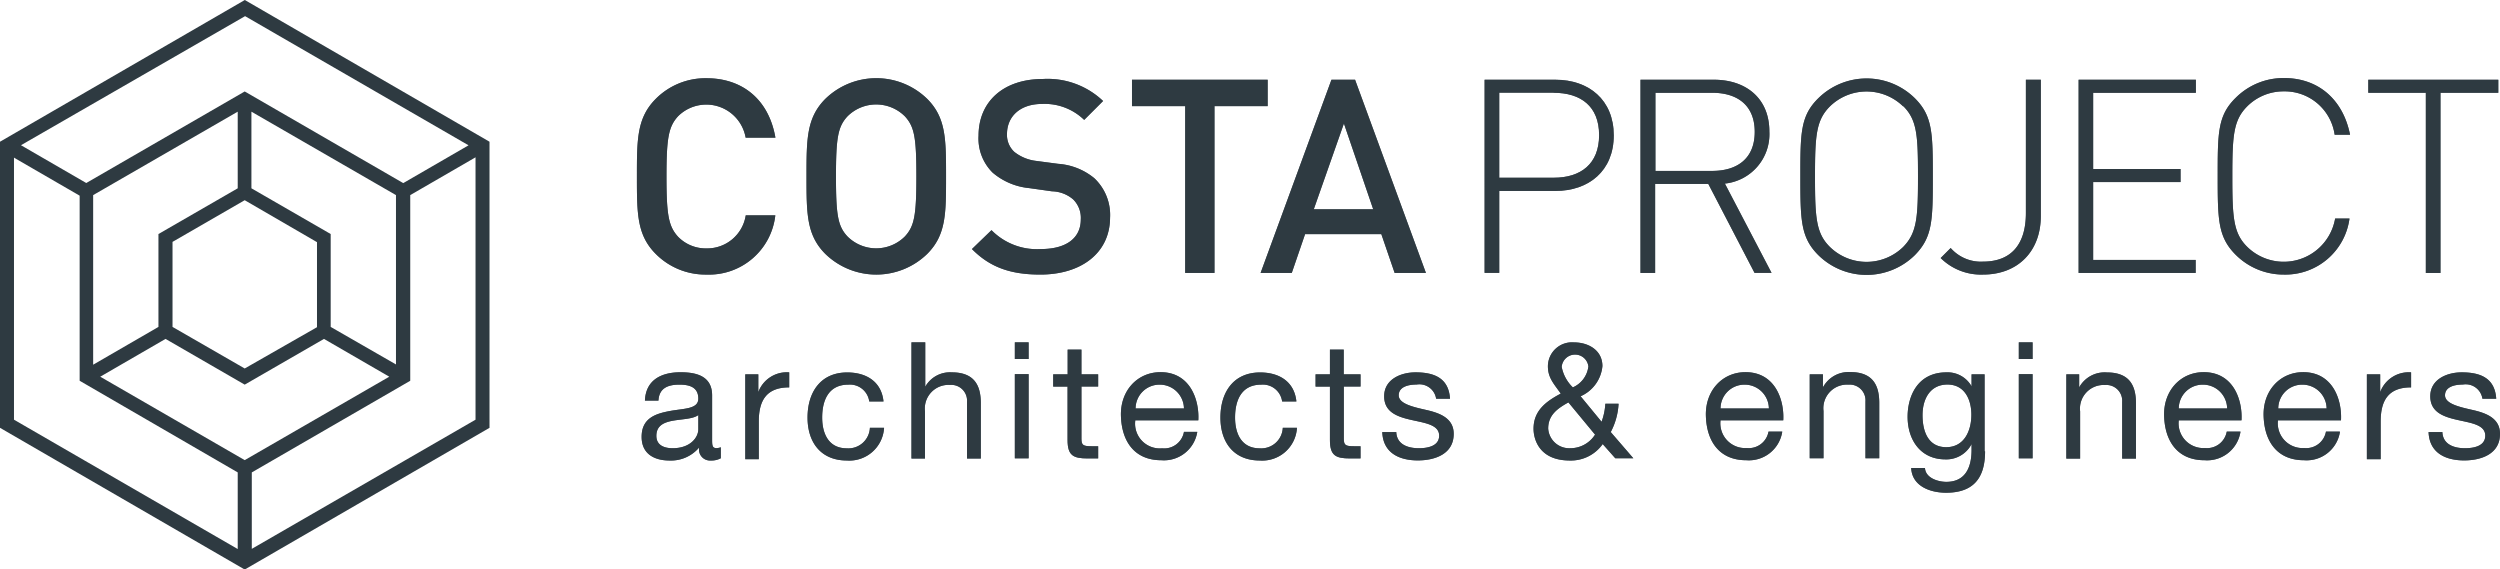 <svg id="Enjoy_your_projects" xmlns="http://www.w3.org/2000/svg" viewBox="0 0 264.6 60.23"><defs><style>.cls-1{fill:#606a70;}.cls-2{fill:#2e3a41;}</style></defs><title>CostaProjekt_logo</title><path class="cls-1" d="M76.29,48.5a2.07,2.07,0,0,1-1.05.24A1.17,1.17,0,0,1,74,47.36a3.9,3.9,0,0,1-3.14,1.38c-1.62,0-2.95-.71-2.95-2.5,0-2,1.5-2.46,3-2.74s3-.19,3-1.31c0-1.29-1.07-1.48-2-1.48-1.24,0-2.15.38-2.22,1.69H68.26c0.09-2.21,1.77-3,3.77-3,1.6,0,3.34.36,3.34,2.45v4.58c0,0.69,0,1,.47,1a1.47,1.47,0,0,0,.45-0.09V48.5Zm-2.38-4.57c-1.14.84-4.44,0-4.44,2.2,0,1,.83,1.31,1.72,1.31,1.93,0,2.72-1.19,2.72-2v-1.5Z"/><path class="cls-1" d="M78.88,39.62h1.38V41.5h0a3.22,3.22,0,0,1,3.27-2.09V41c-2.36,0-3.22,1.33-3.22,3.6v4H78.88V39.62Z"/><path class="cls-1" d="M92,42.48a2.06,2.06,0,0,0-2.21-1.77c-2.12,0-2.77,1.69-2.77,3.48s0.74,3.26,2.6,3.26a2.28,2.28,0,0,0,2.45-2.17h1.5a3.68,3.68,0,0,1-3.93,3.46c-2.72,0-4.17-1.88-4.17-4.55s1.38-4.77,4.2-4.77c2,0,3.62.95,3.84,3.07H92Z"/><path class="cls-1" d="M96.47,36.23h1.46v4.7h0a3,3,0,0,1,2.81-1.52c2.34,0,3.07,1.34,3.07,3.26v5.86h-1.46v-6a1.67,1.67,0,0,0-1.81-1.79,2.5,2.5,0,0,0-2.64,2.79v5H96.47V36.23Z"/><path class="cls-1" d="M108.87,38h-1.46V36.23h1.46V38Zm-1.46,1.6h1.46v8.91h-1.46V39.62Z"/><path class="cls-1" d="M114.46,39.62h1.77v1.29h-1.77v5.53c0,0.69.19,0.79,1.1,0.79h0.67v1.29h-1.12c-1.52,0-2.12-.31-2.12-1.95V40.92h-1.52V39.62H113V37h1.46v2.67Z"/><path class="cls-1" d="M126.72,45.71a3.57,3.57,0,0,1-3.81,3c-2.84,0-4.19-2-4.27-4.69s1.76-4.63,4.19-4.63c3.15,0,4.12,2.95,4,5.1h-6.67A2.62,2.62,0,0,0,123,47.45a2.12,2.12,0,0,0,2.31-1.74h1.45Zm-1.41-2.48a2.56,2.56,0,0,0-2.57-2.52,2.53,2.53,0,0,0-2.55,2.52h5.12Z"/><path class="cls-1" d="M135.7,42.48a2.06,2.06,0,0,0-2.21-1.77c-2.12,0-2.77,1.69-2.77,3.48s0.74,3.26,2.6,3.26a2.28,2.28,0,0,0,2.45-2.17h1.5a3.68,3.68,0,0,1-3.93,3.46c-2.72,0-4.17-1.88-4.17-4.55s1.38-4.77,4.2-4.77c2,0,3.62.95,3.84,3.07H135.7Z"/><path class="cls-1" d="M142.21,39.62H144v1.29h-1.77v5.53c0,0.69.19,0.79,1.1,0.79H144v1.29h-1.12c-1.52,0-2.12-.31-2.12-1.95V40.92h-1.52V39.62h1.52V37h1.46v2.67Z"/><path class="cls-1" d="M147.78,45.72c0.05,1.31,1.21,1.72,2.39,1.72,0.91,0,2.15-.21,2.15-1.33,0-2.29-5.82-.74-5.82-4.17,0-1.79,1.76-2.53,3.32-2.53,2,0,3.51.62,3.65,2.79H152a1.79,1.79,0,0,0-2.07-1.5c-0.88,0-1.89.24-1.89,1.14s1.55,1.24,2.91,1.55,2.91,0.83,2.91,2.53c0,2.14-2,2.81-3.79,2.81-2,0-3.69-.81-3.77-3h1.46Z"/><path class="cls-1" d="M169.63,47a4.12,4.12,0,0,1-3.48,1.74c-3.32,0-3.84-2.36-3.84-3.36,0-1.91,1.31-2.89,2.88-3.72-0.69-1-1.36-1.65-1.36-2.89a2.55,2.55,0,0,1,2.77-2.53c1.53,0,3,.84,3,2.51a3.88,3.88,0,0,1-2.31,3.19l2.22,2.7a6.61,6.61,0,0,0,.4-1.91h1.4a7.21,7.21,0,0,1-.83,3l2.39,2.77h-1.91ZM166,42.59c-1.15.64-2.14,1.33-2.14,2.77a2.23,2.23,0,0,0,2.34,2.08A3.09,3.09,0,0,0,168.82,46Zm2.12-3.76a1.42,1.42,0,0,0-2.83,0A4.06,4.06,0,0,0,166.47,41,2.78,2.78,0,0,0,168.11,38.83Z"/><path class="cls-1" d="M188.63,45.71a3.57,3.57,0,0,1-3.81,3c-2.84,0-4.19-2-4.27-4.69s1.76-4.63,4.19-4.63c3.15,0,4.12,2.95,4,5.1H182.1a2.62,2.62,0,0,0,2.77,2.93,2.12,2.12,0,0,0,2.31-1.74h1.45Zm-1.41-2.48a2.56,2.56,0,0,0-2.57-2.52,2.53,2.53,0,0,0-2.55,2.52h5.12Z"/><path class="cls-1" d="M191.56,39.62h1.38V41h0a3.08,3.08,0,0,1,2.89-1.62c2.34,0,3.07,1.34,3.07,3.26v5.86h-1.46v-6a1.67,1.67,0,0,0-1.81-1.79A2.5,2.5,0,0,0,193,43.5v5h-1.46V39.62Z"/><path class="cls-1" d="M210.1,47.77c0,2.91-1.31,4.38-4.13,4.38-1.67,0-3.6-.69-3.69-2.62h1.46C203.79,50.58,205.1,51,206,51c1.91,0,2.67-1.38,2.67-3.38V47h0a3,3,0,0,1-2.77,1.62c-2.65,0-4-2.09-4-4.51,0-2.1,1-4.7,4.12-4.7a2.91,2.91,0,0,1,2.65,1.48h0V39.62h1.38v8.15Zm-1.45-3.88c0-1.57-.69-3.19-2.53-3.19s-2.64,1.53-2.64,3.24,0.59,3.39,2.51,3.39S208.65,45.57,208.65,43.9Z"/><path class="cls-1" d="M215.13,38h-1.46V36.23h1.46V38Zm-1.46,1.6h1.46v8.91h-1.46V39.62Z"/><path class="cls-1" d="M218.68,39.62h1.38V41h0A3.08,3.08,0,0,1,223,39.42c2.34,0,3.07,1.34,3.07,3.26v5.86h-1.46v-6a1.67,1.67,0,0,0-1.81-1.79,2.5,2.5,0,0,0-2.64,2.79v5h-1.46V39.62Z"/><path class="cls-1" d="M237.13,45.71a3.57,3.57,0,0,1-3.81,3c-2.84,0-4.19-2-4.27-4.69s1.76-4.63,4.19-4.63c3.15,0,4.12,2.95,4,5.1H230.6a2.62,2.62,0,0,0,2.77,2.93,2.12,2.12,0,0,0,2.31-1.74h1.45Zm-1.41-2.48a2.56,2.56,0,0,0-2.57-2.52,2.53,2.53,0,0,0-2.55,2.52h5.12Z"/><path class="cls-1" d="M247.66,45.71a3.57,3.57,0,0,1-3.81,3c-2.84,0-4.19-2-4.27-4.69s1.76-4.63,4.19-4.63c3.15,0,4.12,2.95,4,5.1h-6.67a2.62,2.62,0,0,0,2.77,2.93,2.12,2.12,0,0,0,2.31-1.74h1.45Zm-1.41-2.48a2.56,2.56,0,0,0-2.57-2.52,2.53,2.53,0,0,0-2.55,2.52h5.12Z"/><path class="cls-1" d="M250.54,39.62h1.38V41.5h0a3.22,3.22,0,0,1,3.27-2.09V41c-2.36,0-3.22,1.33-3.22,3.6v4h-1.46V39.62Z"/><path class="cls-1" d="M258.5,45.72c0.05,1.31,1.21,1.72,2.39,1.72,0.91,0,2.15-.21,2.15-1.33,0-2.29-5.82-.74-5.82-4.17,0-1.79,1.76-2.53,3.33-2.53,2,0,3.51.62,3.65,2.79h-1.46a1.79,1.79,0,0,0-2.07-1.5c-0.88,0-1.89.24-1.89,1.14s1.55,1.24,2.91,1.55,2.91,0.83,2.91,2.53c0,2.14-2,2.81-3.79,2.81-2,0-3.69-.81-3.77-3h1.46Z"/><path class="cls-1" d="M74.78,29.06a7.41,7.41,0,0,1-5.37-2.18c-2-2-2-4.28-2-8.21s0-6.2,2-8.21a7.41,7.41,0,0,1,5.37-2.18c3.76,0,6.58,2.21,7.29,6.29H78.92a4.23,4.23,0,0,0-7.15-2.27c-1,1.09-1.23,2.27-1.23,6.38s0.23,5.28,1.23,6.38a4.08,4.08,0,0,0,3,1.23,4.13,4.13,0,0,0,4.16-3.5h3.13A7.06,7.06,0,0,1,74.78,29.06Z"/><path class="cls-1" d="M98.13,26.88a7.74,7.74,0,0,1-10.77,0c-2-2-2-4.28-2-8.21s0-6.2,2-8.21a7.73,7.73,0,0,1,10.77,0c2,2,2,4.28,2,8.21S100.14,24.87,98.13,26.88ZM95.78,12.32a4.3,4.3,0,0,0-6.09,0c-1,1.09-1.21,2.24-1.21,6.35s0.2,5.26,1.21,6.35a4.3,4.3,0,0,0,6.09,0c1-1.09,1.21-2.24,1.21-6.35S96.78,13.41,95.78,12.32Z"/><path class="cls-1" d="M110.11,29.06c-3.07,0-5.28-.72-7.24-2.7l2.07-2a6.74,6.74,0,0,0,5.23,2c2.67,0,4.22-1.15,4.22-3.13a2.75,2.75,0,0,0-.8-2.12,3.55,3.55,0,0,0-2.24-.86l-2.41-.34a7,7,0,0,1-3.88-1.64,5.08,5.08,0,0,1-1.49-3.91c0-3.56,2.58-6,6.83-6a8.51,8.51,0,0,1,6.35,2.33l-2,2A6,6,0,0,0,110.31,11c-2.41,0-3.73,1.38-3.73,3.19a2.43,2.43,0,0,0,.78,1.89,4.56,4.56,0,0,0,2.3.95L112,17.34a6.76,6.76,0,0,1,3.82,1.52,5.35,5.35,0,0,1,1.67,4.19C117.46,26.82,114.39,29.06,110.11,29.06Z"/><path class="cls-1" d="M128.54,11.23V28.89h-3.1V11.23h-5.63V8.44h14.36v2.79h-5.63Z"/><path class="cls-1" d="M147.61,28.89l-1.41-4.11h-8.07l-1.41,4.11h-3.3l7.5-20.45h2.5l7.5,20.45h-3.3Zm-5.37-15.82-3.19,9.08h6.29Z"/><path class="cls-1" d="M164.62,20.21h-5.94v8.67h-1.55V8.44h7.5c3.53,0,6.17,2.13,6.17,5.89S168.15,20.21,164.62,20.21Zm-0.17-10.4h-5.77v9h5.77c2.84,0,4.8-1.44,4.8-4.51S167.29,9.82,164.44,9.82Z"/><path class="cls-1" d="M180.81,19.47h-5.63v9.42h-1.55V8.44h7.78c3.33,0,5.86,1.92,5.86,5.48a5.26,5.26,0,0,1-4.71,5.51l4.94,9.45H185.7Zm0.4-9.65h-6v8.27h6c2.64,0,4.51-1.29,4.51-4.13S183.86,9.82,181.22,9.82Z"/><path class="cls-1" d="M202.67,27a7.28,7.28,0,0,1-10.22,0c-1.87-1.87-1.9-3.71-1.9-8.3s0-6.43,1.9-8.3a7.28,7.28,0,0,1,10.22,0c1.87,1.87,1.9,3.68,1.9,8.3S204.54,25.1,202.67,27Zm-1.24-15.74a5.55,5.55,0,0,0-7.75,0c-1.46,1.46-1.58,3.07-1.58,7.44s0.12,6,1.58,7.44a5.55,5.55,0,0,0,7.75,0C202.9,24.64,203,23,203,18.66S202.9,12.69,201.44,11.23Z"/><path class="cls-1" d="M209.88,29.06a6.06,6.06,0,0,1-4.48-1.75l1.06-1.06a4.25,4.25,0,0,0,3.42,1.44c3,0,4.54-1.84,4.54-5.14V8.44H216V22.86C216,26.59,213.58,29.06,209.88,29.06Z"/><path class="cls-1" d="M220,8.44h12.41V9.82H221.54v8.07h9.25v1.38h-9.25v8.24h10.85v1.38H220V8.44Z"/><path class="cls-1" d="M241.73,29.06a7.16,7.16,0,0,1-5.11-2.1c-1.87-1.87-1.9-3.71-1.9-8.3s0-6.43,1.9-8.3a7.16,7.16,0,0,1,5.11-2.1c3.68,0,6.26,2.3,7,6H247.1a5.34,5.34,0,0,0-5.37-4.59,5.43,5.43,0,0,0-3.88,1.58c-1.46,1.46-1.58,3.07-1.58,7.44s0.12,6,1.58,7.44a5.52,5.52,0,0,0,9.3-3h1.52A6.84,6.84,0,0,1,241.73,29.06Z"/><path class="cls-1" d="M258.3,28.89h-1.55V9.82h-6.09V8.44h13.76V9.82H258.3V28.89Z"/><path class="cls-2" d="M76.29,48.5a2.07,2.07,0,0,1-1.05.24A1.17,1.17,0,0,1,74,47.36a3.9,3.9,0,0,1-3.14,1.38c-1.62,0-2.95-.71-2.95-2.5,0-2,1.5-2.46,3-2.74s3-.19,3-1.31c0-1.29-1.07-1.48-2-1.48-1.24,0-2.15.38-2.22,1.69H68.26c0.09-2.21,1.77-3,3.77-3,1.6,0,3.34.36,3.34,2.45v4.58c0,0.69,0,1,.47,1a1.47,1.47,0,0,0,.45-0.09V48.5Zm-2.38-4.57c-1.14.84-4.44,0-4.44,2.2,0,1,.83,1.31,1.72,1.31,1.93,0,2.72-1.19,2.72-2v-1.5Z"/><path class="cls-2" d="M78.88,39.62h1.38V41.5h0a3.22,3.22,0,0,1,3.27-2.09V41c-2.36,0-3.22,1.33-3.22,3.6v4H78.88V39.62Z"/><path class="cls-2" d="M92,42.48a2.06,2.06,0,0,0-2.21-1.77c-2.12,0-2.77,1.69-2.77,3.48s0.74,3.26,2.6,3.26a2.28,2.28,0,0,0,2.45-2.17h1.5a3.68,3.68,0,0,1-3.93,3.46c-2.72,0-4.17-1.88-4.17-4.55s1.38-4.77,4.2-4.77c2,0,3.62.95,3.84,3.07H92Z"/><path class="cls-2" d="M96.47,36.23h1.46v4.7h0a3,3,0,0,1,2.81-1.52c2.34,0,3.07,1.34,3.07,3.26v5.86h-1.46v-6a1.67,1.67,0,0,0-1.81-1.79,2.5,2.5,0,0,0-2.64,2.79v5H96.47V36.23Z"/><path class="cls-2" d="M108.87,38h-1.46V36.23h1.46V38Zm-1.46,1.6h1.46v8.91h-1.46V39.62Z"/><path class="cls-2" d="M114.46,39.62h1.77v1.29h-1.77v5.53c0,0.69.19,0.79,1.1,0.79h0.67v1.29h-1.12c-1.52,0-2.12-.31-2.12-1.95V40.92h-1.52V39.62H113V37h1.46v2.67Z"/><path class="cls-2" d="M126.72,45.71a3.57,3.57,0,0,1-3.81,3c-2.84,0-4.19-2-4.27-4.69s1.76-4.63,4.19-4.63c3.15,0,4.12,2.95,4,5.1h-6.67A2.62,2.62,0,0,0,123,47.45a2.12,2.12,0,0,0,2.31-1.74h1.45Zm-1.41-2.48a2.56,2.56,0,0,0-2.57-2.52,2.53,2.53,0,0,0-2.55,2.52h5.12Z"/><path class="cls-2" d="M135.7,42.48a2.06,2.06,0,0,0-2.21-1.77c-2.12,0-2.77,1.69-2.77,3.48s0.74,3.26,2.6,3.26a2.28,2.28,0,0,0,2.45-2.17h1.5a3.68,3.68,0,0,1-3.93,3.46c-2.72,0-4.17-1.88-4.17-4.55s1.38-4.77,4.2-4.77c2,0,3.62.95,3.84,3.07H135.7Z"/><path class="cls-2" d="M142.21,39.62H144v1.29h-1.77v5.53c0,0.69.19,0.79,1.1,0.79H144v1.29h-1.12c-1.52,0-2.12-.31-2.12-1.95V40.92h-1.52V39.62h1.52V37h1.46v2.67Z"/><path class="cls-2" d="M147.78,45.72c0.05,1.31,1.21,1.72,2.39,1.72,0.91,0,2.15-.21,2.15-1.33,0-2.29-5.82-.74-5.82-4.17,0-1.79,1.76-2.53,3.32-2.53,2,0,3.51.62,3.65,2.79H152a1.79,1.79,0,0,0-2.07-1.5c-0.88,0-1.89.24-1.89,1.14s1.55,1.24,2.91,1.55,2.91,0.83,2.91,2.53c0,2.14-2,2.81-3.79,2.81-2,0-3.69-.81-3.77-3h1.46Z"/><path class="cls-2" d="M169.63,47a4.12,4.12,0,0,1-3.48,1.74c-3.32,0-3.84-2.36-3.84-3.36,0-1.91,1.31-2.89,2.88-3.72-0.69-1-1.36-1.65-1.36-2.89a2.55,2.55,0,0,1,2.77-2.53c1.53,0,3,.84,3,2.51a3.88,3.88,0,0,1-2.31,3.19l2.22,2.7a6.61,6.61,0,0,0,.4-1.91h1.4a7.21,7.21,0,0,1-.83,3l2.39,2.77h-1.91ZM166,42.59c-1.15.64-2.14,1.33-2.14,2.77a2.23,2.23,0,0,0,2.34,2.08A3.09,3.09,0,0,0,168.82,46Zm2.12-3.76a1.42,1.42,0,0,0-2.83,0A4.06,4.06,0,0,0,166.47,41,2.78,2.78,0,0,0,168.11,38.83Z"/><path class="cls-2" d="M188.63,45.71a3.57,3.57,0,0,1-3.81,3c-2.84,0-4.19-2-4.27-4.69s1.76-4.63,4.19-4.63c3.15,0,4.12,2.95,4,5.1H182.1a2.62,2.62,0,0,0,2.77,2.93,2.12,2.12,0,0,0,2.31-1.74h1.45Zm-1.41-2.48a2.56,2.56,0,0,0-2.57-2.52,2.53,2.53,0,0,0-2.55,2.52h5.12Z"/><path class="cls-2" d="M191.56,39.62h1.38V41h0a3.08,3.08,0,0,1,2.89-1.62c2.34,0,3.07,1.34,3.07,3.26v5.86h-1.46v-6a1.67,1.67,0,0,0-1.81-1.79A2.5,2.5,0,0,0,193,43.5v5h-1.46V39.62Z"/><path class="cls-2" d="M210.1,47.77c0,2.91-1.31,4.38-4.13,4.38-1.67,0-3.6-.69-3.69-2.62h1.46C203.79,50.58,205.1,51,206,51c1.91,0,2.67-1.38,2.67-3.38V47h0a3,3,0,0,1-2.77,1.62c-2.65,0-4-2.09-4-4.51,0-2.1,1-4.7,4.12-4.7a2.91,2.91,0,0,1,2.65,1.48h0V39.62h1.38v8.15Zm-1.45-3.88c0-1.57-.69-3.19-2.53-3.19s-2.64,1.53-2.64,3.24,0.59,3.39,2.51,3.39S208.65,45.57,208.65,43.9Z"/><path class="cls-2" d="M215.13,38h-1.46V36.23h1.46V38Zm-1.46,1.6h1.46v8.91h-1.46V39.62Z"/><path class="cls-2" d="M218.68,39.62h1.38V41h0A3.08,3.08,0,0,1,223,39.42c2.34,0,3.07,1.34,3.07,3.26v5.86h-1.46v-6a1.67,1.67,0,0,0-1.81-1.79,2.5,2.5,0,0,0-2.64,2.79v5h-1.46V39.62Z"/><path class="cls-2" d="M237.13,45.71a3.57,3.57,0,0,1-3.81,3c-2.84,0-4.19-2-4.27-4.69s1.76-4.63,4.19-4.63c3.15,0,4.12,2.95,4,5.1H230.6a2.62,2.62,0,0,0,2.77,2.93,2.12,2.12,0,0,0,2.31-1.74h1.45Zm-1.41-2.48a2.56,2.56,0,0,0-2.57-2.52,2.53,2.53,0,0,0-2.55,2.52h5.12Z"/><path class="cls-2" d="M247.66,45.71a3.57,3.57,0,0,1-3.81,3c-2.84,0-4.19-2-4.27-4.69s1.76-4.63,4.19-4.63c3.15,0,4.12,2.95,4,5.1h-6.67a2.62,2.62,0,0,0,2.77,2.93,2.12,2.12,0,0,0,2.31-1.74h1.45Zm-1.41-2.48a2.56,2.56,0,0,0-2.57-2.52,2.53,2.53,0,0,0-2.55,2.52h5.12Z"/><path class="cls-2" d="M250.54,39.62h1.38V41.5h0a3.22,3.22,0,0,1,3.27-2.09V41c-2.36,0-3.22,1.33-3.22,3.6v4h-1.46V39.62Z"/><path class="cls-2" d="M258.5,45.72c0.05,1.31,1.21,1.72,2.39,1.72,0.91,0,2.15-.21,2.15-1.33,0-2.29-5.82-.74-5.82-4.17,0-1.79,1.76-2.53,3.33-2.53,2,0,3.51.62,3.65,2.79h-1.46a1.79,1.79,0,0,0-2.07-1.5c-0.88,0-1.89.24-1.89,1.14s1.55,1.24,2.91,1.55,2.91,0.83,2.91,2.53c0,2.14-2,2.81-3.79,2.81-2,0-3.69-.81-3.77-3h1.46Z"/><path class="cls-2" d="M74.78,29.06a7.41,7.41,0,0,1-5.37-2.18c-2-2-2-4.28-2-8.21s0-6.2,2-8.21a7.41,7.41,0,0,1,5.37-2.18c3.76,0,6.58,2.21,7.29,6.29H78.92a4.23,4.23,0,0,0-7.15-2.27c-1,1.09-1.23,2.27-1.23,6.38s0.23,5.28,1.23,6.38a4.08,4.08,0,0,0,3,1.23,4.13,4.13,0,0,0,4.16-3.5h3.13A7.06,7.06,0,0,1,74.78,29.06Z"/><path class="cls-2" d="M98.13,26.88a7.74,7.74,0,0,1-10.77,0c-2-2-2-4.28-2-8.21s0-6.2,2-8.21a7.73,7.73,0,0,1,10.77,0c2,2,2,4.28,2,8.21S100.14,24.87,98.13,26.88ZM95.78,12.32a4.3,4.3,0,0,0-6.09,0c-1,1.09-1.21,2.24-1.21,6.35s0.2,5.26,1.21,6.35a4.3,4.3,0,0,0,6.09,0c1-1.09,1.21-2.24,1.21-6.35S96.78,13.41,95.78,12.32Z"/><path class="cls-2" d="M110.11,29.06c-3.07,0-5.28-.72-7.24-2.7l2.07-2a6.74,6.74,0,0,0,5.23,2c2.67,0,4.22-1.15,4.22-3.13a2.75,2.75,0,0,0-.8-2.12,3.55,3.55,0,0,0-2.24-.86l-2.41-.34a7,7,0,0,1-3.88-1.64,5.08,5.08,0,0,1-1.49-3.91c0-3.56,2.58-6,6.83-6a8.51,8.51,0,0,1,6.35,2.33l-2,2A6,6,0,0,0,110.31,11c-2.41,0-3.73,1.38-3.73,3.19a2.43,2.43,0,0,0,.78,1.89,4.56,4.56,0,0,0,2.3.95L112,17.34a6.76,6.76,0,0,1,3.82,1.52,5.35,5.35,0,0,1,1.67,4.19C117.46,26.82,114.39,29.06,110.11,29.06Z"/><path class="cls-2" d="M128.54,11.23V28.89h-3.1V11.23h-5.63V8.44h14.36v2.79h-5.63Z"/><path class="cls-2" d="M147.61,28.89l-1.41-4.11h-8.07l-1.41,4.11h-3.3l7.5-20.45h2.5l7.5,20.45h-3.3Zm-5.37-15.82-3.19,9.08h6.29Z"/><path class="cls-2" d="M164.62,20.21h-5.94v8.67h-1.55V8.44h7.5c3.53,0,6.17,2.13,6.17,5.89S168.15,20.21,164.62,20.21Zm-0.17-10.4h-5.77v9h5.77c2.84,0,4.8-1.44,4.8-4.51S167.29,9.82,164.44,9.82Z"/><path class="cls-2" d="M180.81,19.47h-5.63v9.42h-1.55V8.44h7.78c3.33,0,5.86,1.92,5.86,5.48a5.26,5.26,0,0,1-4.71,5.51l4.94,9.45H185.7Zm0.4-9.65h-6v8.27h6c2.64,0,4.51-1.29,4.51-4.13S183.86,9.82,181.22,9.82Z"/><path class="cls-2" d="M202.67,27a7.28,7.28,0,0,1-10.22,0c-1.87-1.87-1.9-3.71-1.9-8.3s0-6.43,1.9-8.3a7.28,7.28,0,0,1,10.22,0c1.87,1.87,1.9,3.68,1.9,8.3S204.54,25.1,202.67,27Zm-1.24-15.74a5.55,5.55,0,0,0-7.75,0c-1.46,1.46-1.58,3.07-1.58,7.44s0.12,6,1.58,7.44a5.55,5.55,0,0,0,7.75,0C202.9,24.64,203,23,203,18.66S202.9,12.69,201.44,11.23Z"/><path class="cls-2" d="M209.88,29.06a6.06,6.06,0,0,1-4.48-1.75l1.06-1.06a4.25,4.25,0,0,0,3.42,1.44c3,0,4.54-1.84,4.54-5.14V8.44H216V22.86C216,26.59,213.58,29.06,209.88,29.06Z"/><path class="cls-2" d="M220,8.44h12.41V9.82H221.54v8.07h9.25v1.38h-9.25v8.24h10.85v1.38H220V8.44Z"/><path class="cls-2" d="M241.73,29.06a7.16,7.16,0,0,1-5.11-2.1c-1.87-1.87-1.9-3.71-1.9-8.3s0-6.43,1.9-8.3a7.16,7.16,0,0,1,5.11-2.1c3.68,0,6.26,2.3,7,6H247.1a5.34,5.34,0,0,0-5.37-4.59,5.43,5.43,0,0,0-3.88,1.58c-1.46,1.46-1.58,3.07-1.58,7.44s0.12,6,1.58,7.44a5.52,5.52,0,0,0,9.3-3h1.52A6.84,6.84,0,0,1,241.73,29.06Z"/><path class="cls-2" d="M258.3,28.89h-1.55V9.82h-6.09V8.44h13.76V9.82H258.3V28.89Z"/><path class="cls-2" d="M51.81,15L25.91,0,0,15V45.28l25.9,15,25.91-15V15ZM33.55,25.63v9L25.9,39,18.26,34.6v-9l7.64-4.41Zm-8.39-5.7-8.39,4.84V34.6l-6.91,4V20.65l15.3-8.83v8.11ZM10.61,39.87l6.91-4,8.38,4.84,8.39-4.84,6.91,4L25.9,48.7l0,0Zm31.33-1.28L35,34.6V24.77l-8.39-4.84V11.82l15.3,8.83V38.59Zm-16-36.88L49.59,15.38l-6.91,4L25.9,9.68,9.13,19.37l-6.91-4Zm-24.42,15,6.91,4V40.3L25.16,50v8.11L1.48,44.42V16.67ZM26.65,58.09V50L43.42,40.3V20.65l6.91-4V44.42Z"/></svg>